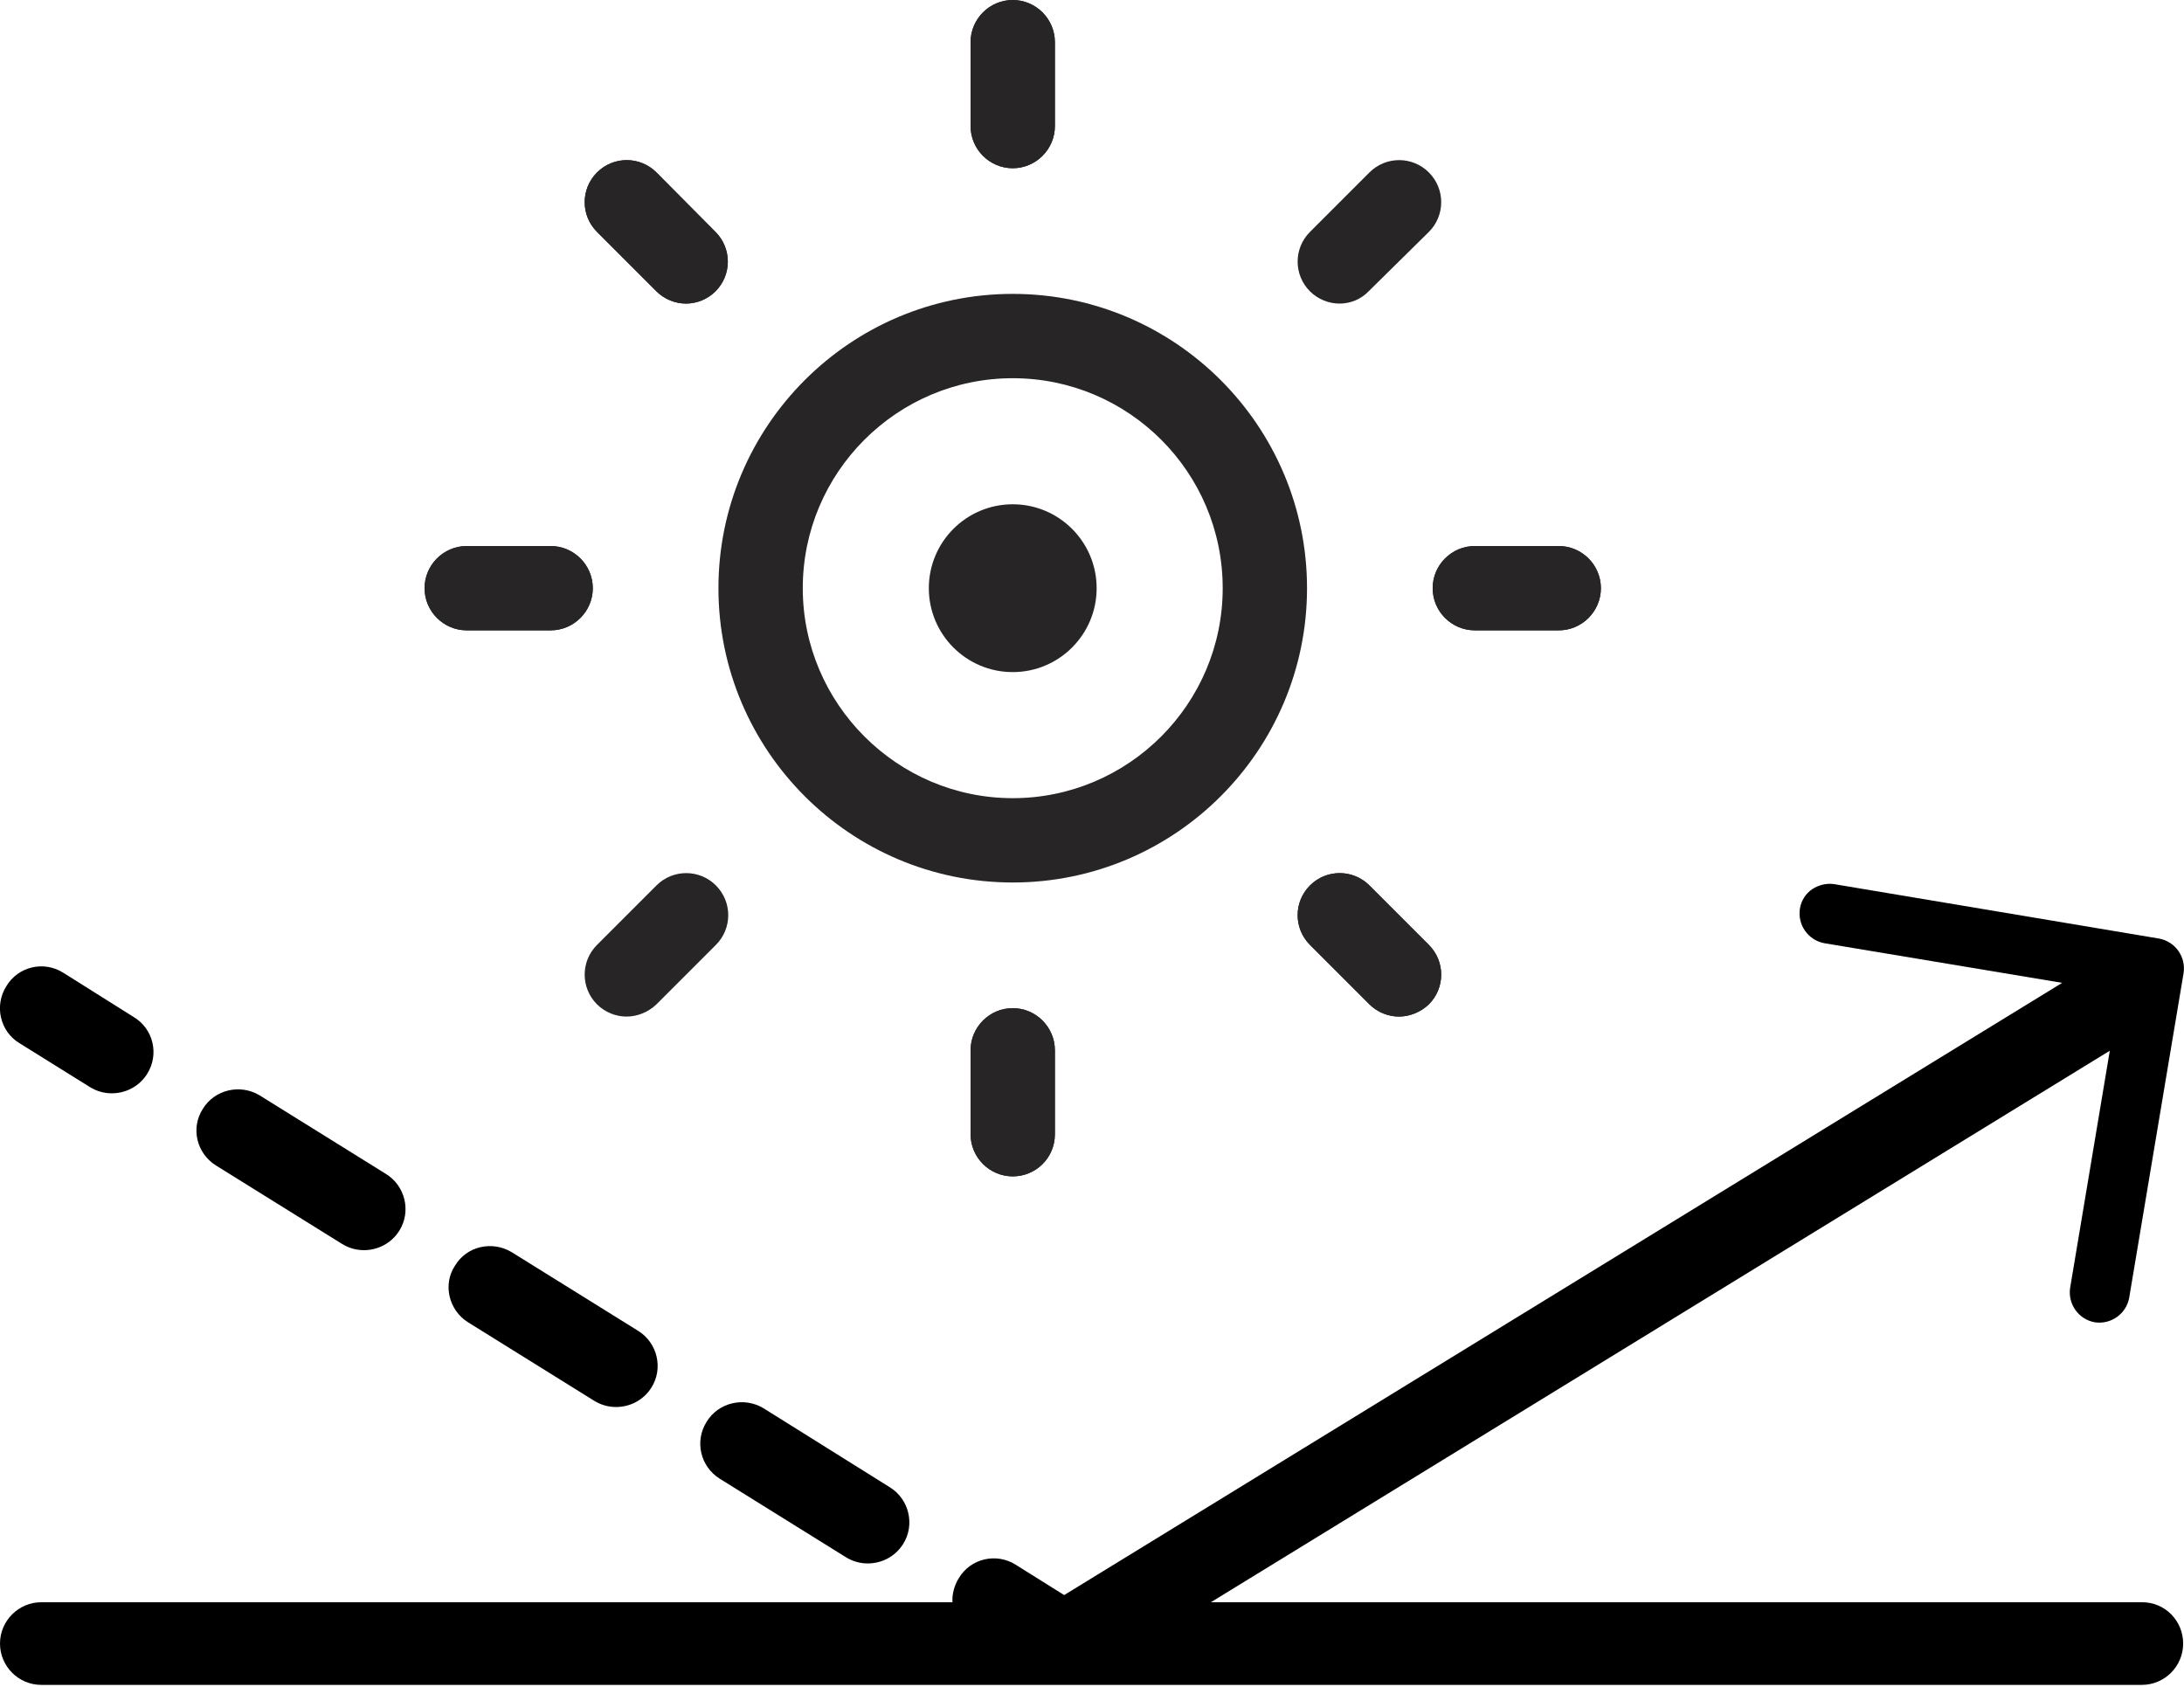 <?xml version="1.0" encoding="UTF-8"?>
<!-- Generator: Adobe Illustrator 26.3.1, SVG Export Plug-In . SVG Version: 6.00 Build 0)  -->
<svg xmlns="http://www.w3.org/2000/svg" xmlns:xlink="http://www.w3.org/1999/xlink" version="1.1" id="Calque_1" x="0px" y="0px" viewBox="0 0 518 400" style="enable-background:new 0 0 518 400;" xml:space="preserve">
<style type="text/css">
	.st0{fill:#272525;}
</style>
<g>
	<g>
		<g>
			<g>
				<path class="st0" d="M240.2,39.9c-5.5,0-10-4.5-10-10V10c0-5.5,4.5-10,10-10c5.5,0,10,4.5,10,10v19.9      C250.2,35.4,245.7,39.9,240.2,39.9z"></path>
			</g>
		</g>
		<g>
			<g>
				<path class="st0" d="M240.2,279c-5.5,0-10-4.5-10-10v-19.9c0-5.5,4.5-10,10-10c5.5,0,10,4.5,10,10V269      C250.2,274.6,245.7,279,240.2,279z"></path>
			</g>
		</g>
		<g>
			<g>
				<path class="st0" d="M240.2,39.9c-5.5,0-10-4.5-10-10V10c0-5.5,4.5-10,10-10c5.5,0,10,4.5,10,10v19.9      C250.2,35.4,245.7,39.9,240.2,39.9z"></path>
			</g>
		</g>
		<g>
			<g>
				<path class="st0" d="M240.2,279c-5.5,0-10-4.5-10-10v-19.9c0-5.5,4.5-10,10-10c5.5,0,10,4.5,10,10V269      C250.2,274.6,245.7,279,240.2,279z"></path>
			</g>
		</g>
		<g>
			<g>
				<path class="st0" d="M369.7,149.5h-19.9c-5.5,0-10-4.5-10-10s4.5-10,10-10h19.9c5.5,0,10,4.5,10,10S375.2,149.5,369.7,149.5z"></path>
			</g>
		</g>
		<g>
			<g>
				<path class="st0" d="M130.6,149.5h-19.9c-5.5,0-10-4.5-10-10s4.5-10,10-10h19.9c5.5,0,10,4.5,10,10S136.1,149.5,130.6,149.5z"></path>
			</g>
		</g>
		<g>
			<g>
				<path class="st0" d="M369.7,149.5h-19.9c-5.5,0-10-4.5-10-10s4.5-10,10-10h19.9c5.5,0,10,4.5,10,10S375.2,149.5,369.7,149.5z"></path>
			</g>
		</g>
		<g>
			<g>
				<path class="st0" d="M130.6,149.5h-19.9c-5.5,0-10-4.5-10-10s4.5-10,10-10h19.9c5.5,0,10,4.5,10,10S136.1,149.5,130.6,149.5z"></path>
			</g>
		</g>
		<g>
			<g>
				<path class="st0" d="M317.7,72c-2.5,0-5.1-1-7-2.9c-3.9-3.9-3.9-10.2,0-14.1l14.1-14.1c3.9-3.9,10.2-3.9,14.1,0      c3.9,3.9,3.9,10.2,0,14.1L324.7,69C322.8,71,320.3,72,317.7,72z"></path>
			</g>
		</g>
		<g>
			<g>
				<path class="st0" d="M148.6,241.1c-2.5,0-5.1-1-7-2.9c-3.9-3.9-3.9-10.2,0-14.1l14.1-14.1c3.9-3.9,10.2-3.9,14.1,0      c3.9,3.9,3.9,10.2,0,14.1l-14.1,14.1C153.7,240.1,151.1,241.1,148.6,241.1z"></path>
			</g>
		</g>
		<g>
			<g>
				<path class="st0" d="M331.8,241.1c-2.5,0-5.1-1-7-2.9l-14.1-14.1c-3.9-3.9-3.9-10.2,0-14.1c3.9-3.9,10.2-3.9,14.1,0l14.1,14.1      c3.9,3.9,3.9,10.2,0,14.1C336.9,240.1,334.3,241.1,331.8,241.1z"></path>
			</g>
		</g>
		<g>
			<g>
				<path class="st0" d="M162.7,72c-2.5,0-5.1-1-7-2.9L141.6,55c-3.9-3.9-3.9-10.2,0-14.1s10.2-3.9,14.1,0L169.7,55      c3.9,3.9,3.9,10.2,0,14.1C167.8,71,165.2,72,162.7,72z"></path>
			</g>
		</g>
		<g>
			<g>
				<path class="st0" d="M331.8,241.1c-2.5,0-5.1-1-7-2.9l-14.1-14.1c-3.9-3.9-3.9-10.2,0-14.1c3.9-3.9,10.2-3.9,14.1,0l14.1,14.1      c3.9,3.9,3.9,10.2,0,14.1C336.9,240.1,334.3,241.1,331.8,241.1z"></path>
			</g>
		</g>
		<g>
			<g>
				<path class="st0" d="M162.7,72c-2.5,0-5.1-1-7-2.9L141.6,55c-3.9-3.9-3.9-10.2,0-14.1s10.2-3.9,14.1,0L169.7,55      c3.9,3.9,3.9,10.2,0,14.1C167.8,71,165.2,72,162.7,72z"></path>
			</g>
		</g>
		<g>
			<g>
				<path class="st0" d="M240.2,209.3c-38.5,0-69.8-31.3-69.8-69.8s31.3-69.8,69.8-69.8s69.8,31.3,69.8,69.8      S278.7,209.3,240.2,209.3z M240.2,89.7c-27.5,0-49.8,22.4-49.8,49.8s22.4,49.8,49.8,49.8S290,167,290,139.5      S267.7,89.7,240.2,89.7z"></path>
			</g>
		</g>
		<g>
			<g>
				<circle class="st0" cx="240.2" cy="139.5" r="19.9"></circle>
			</g>
		</g>
	</g>
	<g>
		<path d="M508.1,380H287.2l213.2-130.8l-9.4,56.2c-0.6,3.9,2,7.5,5.8,8.2c3.9,0.6,7.5-2,8.2-5.8l12.9-77c0.6-3.9-2-7.5-5.8-8.2    l-77-12.9c-1.9-0.3-3.8,0.2-5.3,1.2s-2.6,2.7-2.9,4.6c-0.6,3.9,2,7.5,5.8,8.2l56.4,9.4L252.4,378.3l-11.5-7.2    c-4.6-2.9-10.7-1.5-13.5,3.2c-1.1,1.8-1.6,3.8-1.5,5.7H9.8c-5.4,0-9.8,4.4-9.8,9.8s4.4,9.8,9.8,9.8h498.2c5.4,0,9.8-4.4,9.8-9.8    S513.5,380,508.1,380z"></path>
		<path d="M4.6,247.4l16.7,10.4c1.6,1,3.4,1.5,5.2,1.5c3.3,0,6.5-1.6,8.4-4.6c2.9-4.6,1.5-10.7-3.2-13.5L15,230.7    c-4.6-2.9-10.7-1.5-13.5,3.2C-1.4,238.5,0,244.6,4.6,247.4z"></path>
		<path d="M170.7,350.7l29.9,18.6c1.6,1,3.4,1.5,5.2,1.5c3.3,0,6.5-1.6,8.4-4.6c2.9-4.6,1.4-10.7-3.2-13.5L181.1,334    c-4.6-2.8-10.7-1.4-13.5,3.2C164.7,341.8,166.1,347.8,170.7,350.7z"></path>
		<path d="M111,313.6l29.9,18.6c1.6,1,3.4,1.5,5.2,1.5c3.3,0,6.5-1.6,8.4-4.6c2.9-4.6,1.4-10.7-3.2-13.5l-29.9-18.6    c-4.6-2.8-10.7-1.5-13.5,3.2C105,304.6,106.4,310.7,111,313.6z"></path>
		<path d="M51.2,276.4L81.1,295c1.6,1,3.4,1.5,5.2,1.5c3.3,0,6.5-1.6,8.4-4.6c2.9-4.6,1.4-10.7-3.2-13.5l-29.9-18.6    c-4.6-2.8-10.7-1.4-13.5,3.2C45.2,267.5,46.6,273.5,51.2,276.4z"></path>
	</g>
</g>
</svg>
